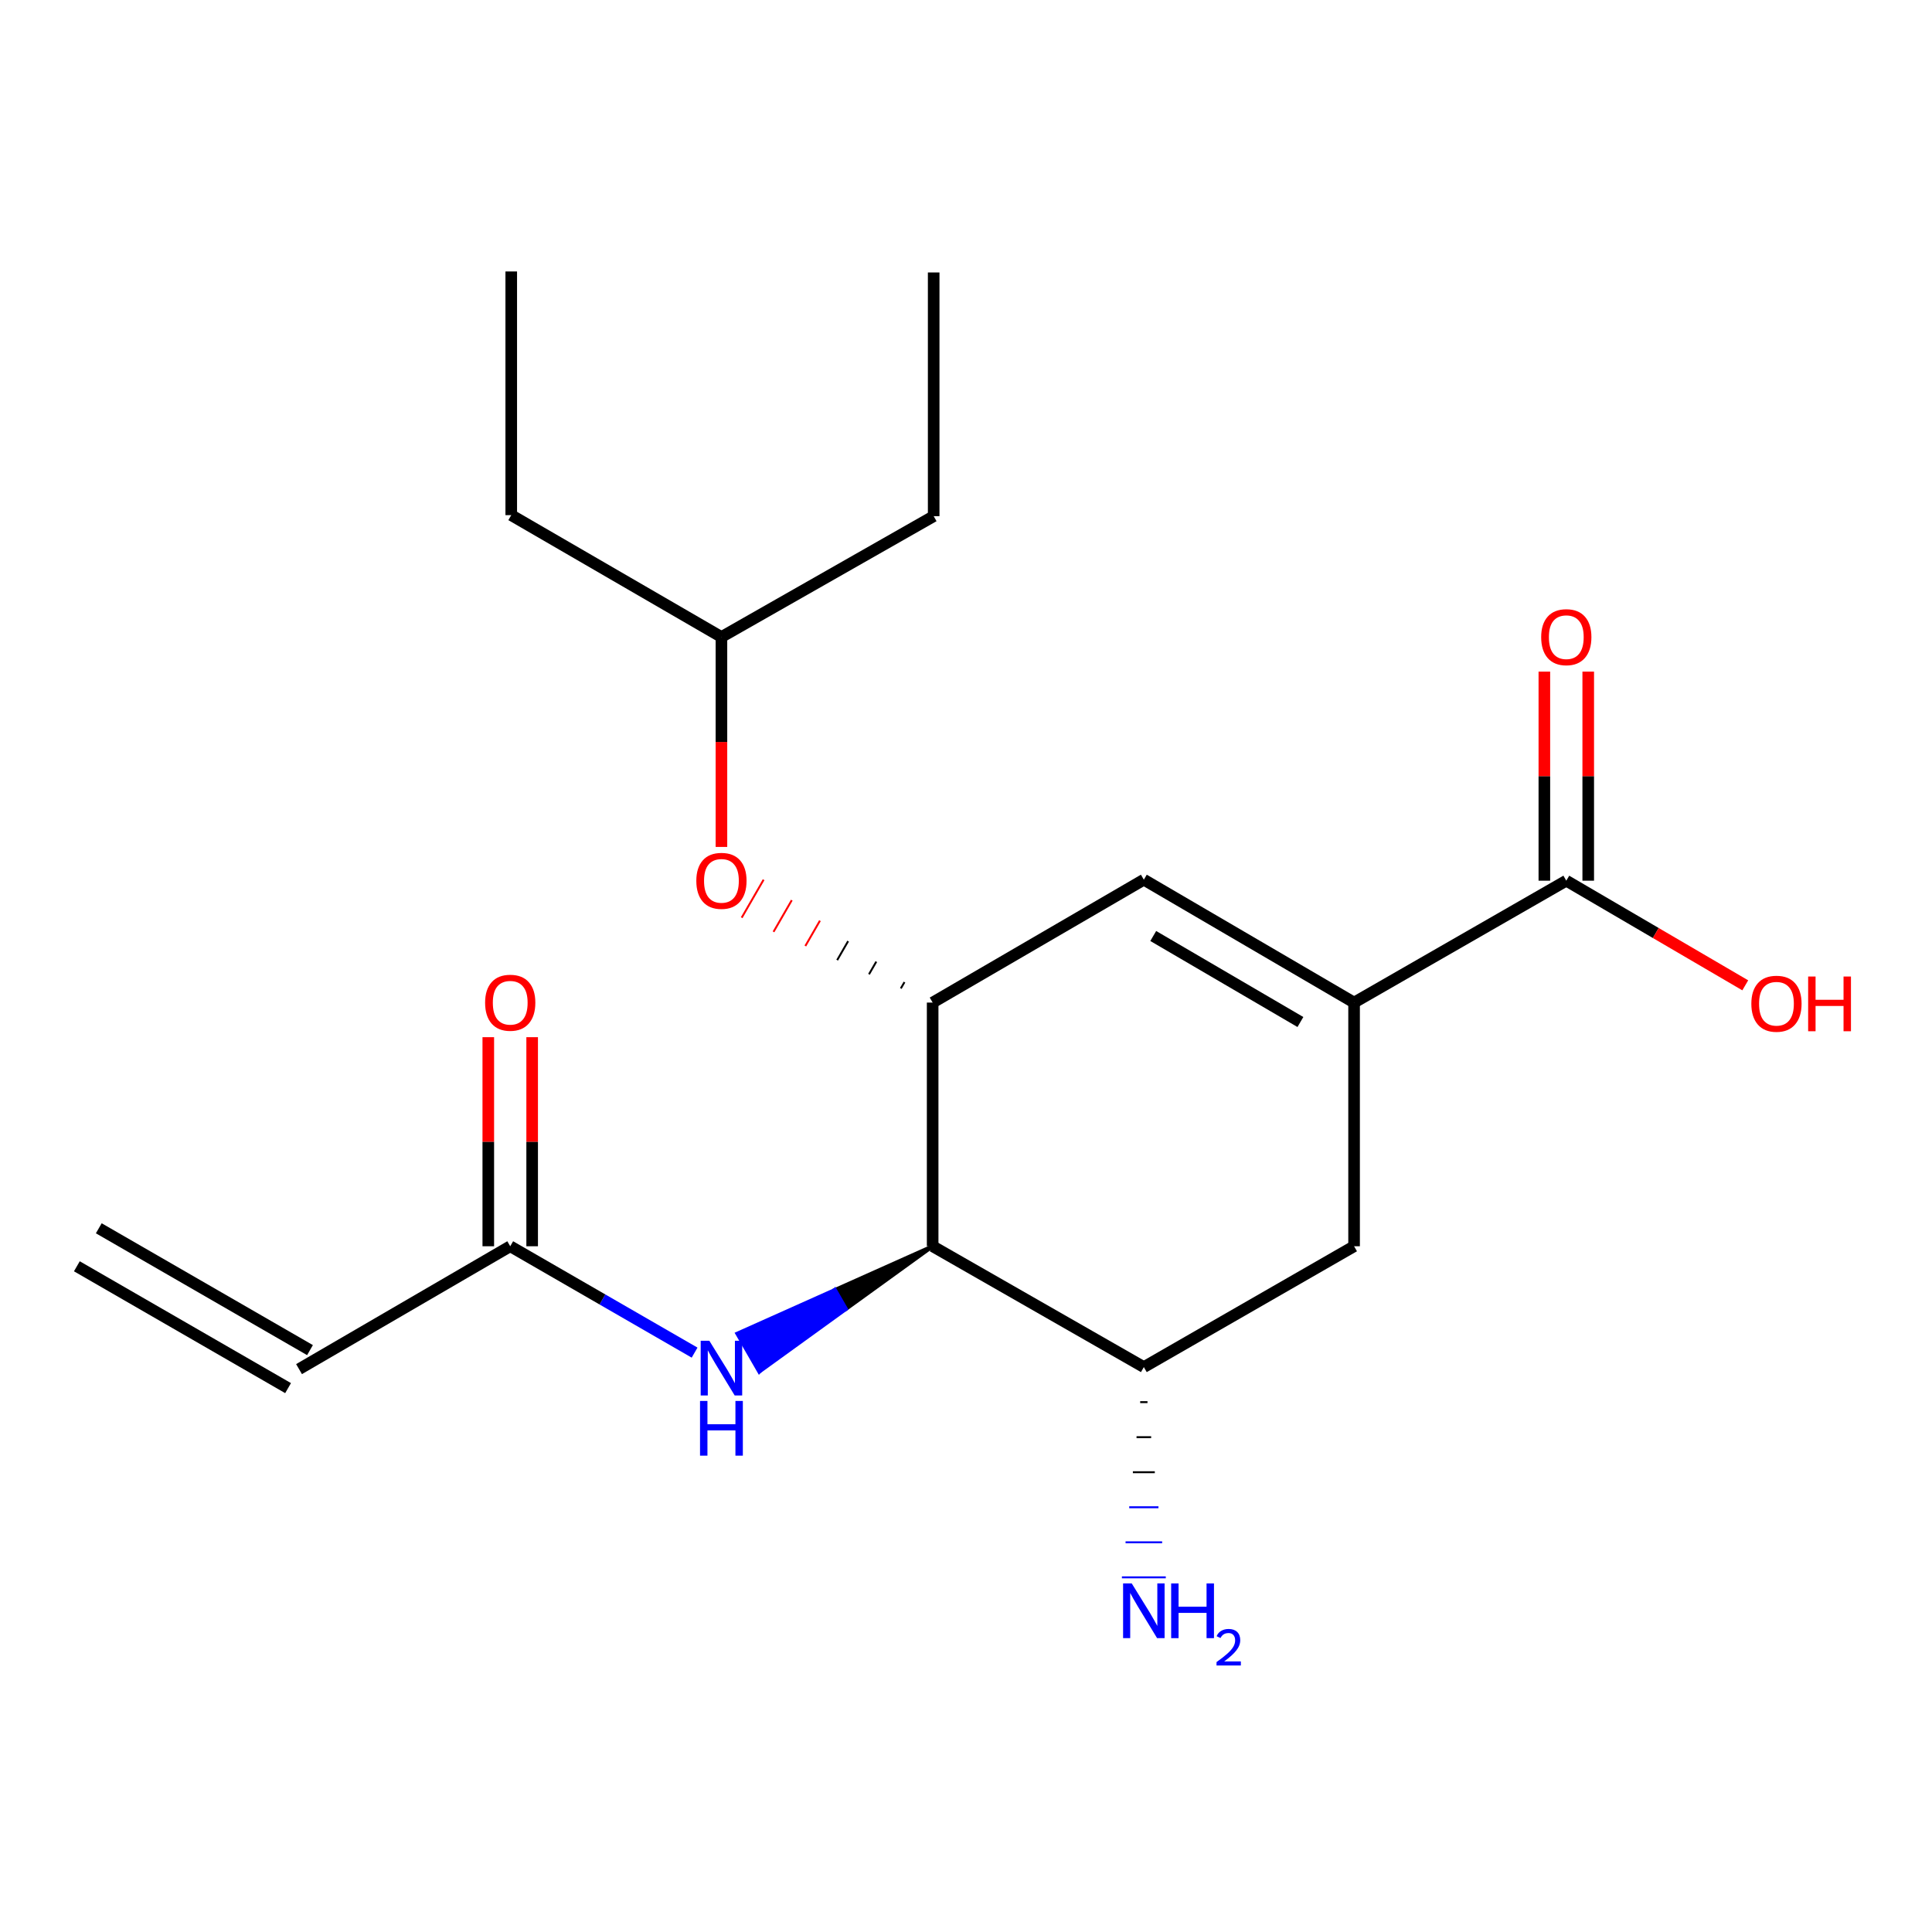 <?xml version='1.0' encoding='iso-8859-1'?>
<svg version='1.1' baseProfile='full'
              xmlns='http://www.w3.org/2000/svg'
                      xmlns:rdkit='http://www.rdkit.org/xml'
                      xmlns:xlink='http://www.w3.org/1999/xlink'
                  xml:space='preserve'
width='1000px' height='1000px' viewBox='0 0 1000 1000'>
<!-- END OF HEADER -->
<rect style='opacity:1.0;fill:#FFFFFF;stroke:none' width='1000' height='1000' x='0' y='0'> </rect>
<path class='bond-2' d='M 700.87,518.931 L 592.05,455.325' style='fill:none;fill-rule:evenodd;stroke:#000000;stroke-width:6px;stroke-linecap:butt;stroke-linejoin:miter;stroke-opacity:1' />
<path class='bond-2' d='M 673.088,528.994 L 596.914,484.47' style='fill:none;fill-rule:evenodd;stroke:#000000;stroke-width:6px;stroke-linecap:butt;stroke-linejoin:miter;stroke-opacity:1' />
<path class='bond-3' d='M 700.87,518.931 L 810.711,455.842' style='fill:none;fill-rule:evenodd;stroke:#000000;stroke-width:6px;stroke-linecap:butt;stroke-linejoin:miter;stroke-opacity:1' />
<path class='bond-6' d='M 700.87,518.931 L 700.87,645.059' style='fill:none;fill-rule:evenodd;stroke:#000000;stroke-width:6px;stroke-linecap:butt;stroke-linejoin:miter;stroke-opacity:1' />
<path class='bond-0' d='M 482.739,645.059 L 592.05,707.606' style='fill:none;fill-rule:evenodd;stroke:#000000;stroke-width:6px;stroke-linecap:butt;stroke-linejoin:miter;stroke-opacity:1' />
<path class='bond-5' d='M 482.739,645.059 L 432.187,667.671 L 437.861,677.506 Z' style='fill:#000000;fill-rule:evenodd;fill-opacity:1;stroke:#000000;stroke-width:2px;stroke-linecap:butt;stroke-linejoin:miter;stroke-opacity:1;' />
<path class='bond-5' d='M 432.187,667.671 L 392.984,709.952 L 381.636,690.284 Z' style='fill:#0000FF;fill-rule:evenodd;fill-opacity:1;stroke:#0000FF;stroke-width:2px;stroke-linecap:butt;stroke-linejoin:miter;stroke-opacity:1;' />
<path class='bond-5' d='M 432.187,667.671 L 437.861,677.506 L 392.984,709.952 Z' style='fill:#0000FF;fill-rule:evenodd;fill-opacity:1;stroke:#0000FF;stroke-width:2px;stroke-linecap:butt;stroke-linejoin:miter;stroke-opacity:1;' />
<path class='bond-20' d='M 482.739,645.059 L 482.739,518.931' style='fill:none;fill-rule:evenodd;stroke:#000000;stroke-width:6px;stroke-linecap:butt;stroke-linejoin:miter;stroke-opacity:1' />
<path class='bond-1' d='M 482.739,518.931 L 592.05,455.325' style='fill:none;fill-rule:evenodd;stroke:#000000;stroke-width:6px;stroke-linecap:butt;stroke-linejoin:miter;stroke-opacity:1' />
<path class='bond-8' d='M 468.156,508.331 L 466.265,511.609' style='fill:none;fill-rule:evenodd;stroke:#000000;stroke-width:1.0px;stroke-linecap:butt;stroke-linejoin:miter;stroke-opacity:1' />
<path class='bond-8' d='M 453.574,497.731 L 449.791,504.287' style='fill:none;fill-rule:evenodd;stroke:#000000;stroke-width:1.0px;stroke-linecap:butt;stroke-linejoin:miter;stroke-opacity:1' />
<path class='bond-8' d='M 438.992,487.131 L 433.317,496.965' style='fill:none;fill-rule:evenodd;stroke:#000000;stroke-width:1.0px;stroke-linecap:butt;stroke-linejoin:miter;stroke-opacity:1' />
<path class='bond-8' d='M 424.409,476.531 L 416.843,489.643' style='fill:none;fill-rule:evenodd;stroke:#FF0000;stroke-width:1.0px;stroke-linecap:butt;stroke-linejoin:miter;stroke-opacity:1' />
<path class='bond-8' d='M 409.827,465.931 L 400.369,482.321' style='fill:none;fill-rule:evenodd;stroke:#FF0000;stroke-width:1.0px;stroke-linecap:butt;stroke-linejoin:miter;stroke-opacity:1' />
<path class='bond-8' d='M 395.245,455.331 L 383.895,474.999' style='fill:none;fill-rule:evenodd;stroke:#FF0000;stroke-width:1.0px;stroke-linecap:butt;stroke-linejoin:miter;stroke-opacity:1' />
<path class='bond-10' d='M 822.065,455.842 L 822.065,401.735' style='fill:none;fill-rule:evenodd;stroke:#000000;stroke-width:6px;stroke-linecap:butt;stroke-linejoin:miter;stroke-opacity:1' />
<path class='bond-10' d='M 822.065,401.735 L 822.065,347.627' style='fill:none;fill-rule:evenodd;stroke:#FF0000;stroke-width:6px;stroke-linecap:butt;stroke-linejoin:miter;stroke-opacity:1' />
<path class='bond-10' d='M 799.357,455.842 L 799.357,401.735' style='fill:none;fill-rule:evenodd;stroke:#000000;stroke-width:6px;stroke-linecap:butt;stroke-linejoin:miter;stroke-opacity:1' />
<path class='bond-10' d='M 799.357,401.735 L 799.357,347.627' style='fill:none;fill-rule:evenodd;stroke:#FF0000;stroke-width:6px;stroke-linecap:butt;stroke-linejoin:miter;stroke-opacity:1' />
<path class='bond-14' d='M 810.711,455.842 L 857.027,482.924' style='fill:none;fill-rule:evenodd;stroke:#000000;stroke-width:6px;stroke-linecap:butt;stroke-linejoin:miter;stroke-opacity:1' />
<path class='bond-14' d='M 857.027,482.924 L 903.343,510.005' style='fill:none;fill-rule:evenodd;stroke:#FF0000;stroke-width:6px;stroke-linecap:butt;stroke-linejoin:miter;stroke-opacity:1' />
<path class='bond-4' d='M 592.05,707.606 L 700.87,645.059' style='fill:none;fill-rule:evenodd;stroke:#000000;stroke-width:6px;stroke-linecap:butt;stroke-linejoin:miter;stroke-opacity:1' />
<path class='bond-13' d='M 590.158,725.743 L 593.942,725.743' style='fill:none;fill-rule:evenodd;stroke:#000000;stroke-width:1.0px;stroke-linecap:butt;stroke-linejoin:miter;stroke-opacity:1' />
<path class='bond-13' d='M 588.266,743.881 L 595.835,743.881' style='fill:none;fill-rule:evenodd;stroke:#000000;stroke-width:1.0px;stroke-linecap:butt;stroke-linejoin:miter;stroke-opacity:1' />
<path class='bond-13' d='M 586.373,762.019 L 597.727,762.019' style='fill:none;fill-rule:evenodd;stroke:#000000;stroke-width:1.0px;stroke-linecap:butt;stroke-linejoin:miter;stroke-opacity:1' />
<path class='bond-13' d='M 584.481,780.157 L 599.619,780.157' style='fill:none;fill-rule:evenodd;stroke:#0000FF;stroke-width:1.0px;stroke-linecap:butt;stroke-linejoin:miter;stroke-opacity:1' />
<path class='bond-13' d='M 582.589,798.295 L 601.512,798.295' style='fill:none;fill-rule:evenodd;stroke:#0000FF;stroke-width:1.0px;stroke-linecap:butt;stroke-linejoin:miter;stroke-opacity:1' />
<path class='bond-13' d='M 580.696,816.432 L 603.404,816.432' style='fill:none;fill-rule:evenodd;stroke:#0000FF;stroke-width:1.0px;stroke-linecap:butt;stroke-linejoin:miter;stroke-opacity:1' />
<path class='bond-7' d='M 359.519,700.118 L 311.805,672.589' style='fill:none;fill-rule:evenodd;stroke:#0000FF;stroke-width:6px;stroke-linecap:butt;stroke-linejoin:miter;stroke-opacity:1' />
<path class='bond-7' d='M 311.805,672.589 L 264.09,645.059' style='fill:none;fill-rule:evenodd;stroke:#000000;stroke-width:6px;stroke-linecap:butt;stroke-linejoin:miter;stroke-opacity:1' />
<path class='bond-9' d='M 264.09,645.059 L 154.779,708.653' style='fill:none;fill-rule:evenodd;stroke:#000000;stroke-width:6px;stroke-linecap:butt;stroke-linejoin:miter;stroke-opacity:1' />
<path class='bond-11' d='M 275.444,645.059 L 275.444,590.952' style='fill:none;fill-rule:evenodd;stroke:#000000;stroke-width:6px;stroke-linecap:butt;stroke-linejoin:miter;stroke-opacity:1' />
<path class='bond-11' d='M 275.444,590.952 L 275.444,536.844' style='fill:none;fill-rule:evenodd;stroke:#FF0000;stroke-width:6px;stroke-linecap:butt;stroke-linejoin:miter;stroke-opacity:1' />
<path class='bond-11' d='M 252.737,645.059 L 252.737,590.952' style='fill:none;fill-rule:evenodd;stroke:#000000;stroke-width:6px;stroke-linecap:butt;stroke-linejoin:miter;stroke-opacity:1' />
<path class='bond-11' d='M 252.737,590.952 L 252.737,536.844' style='fill:none;fill-rule:evenodd;stroke:#FF0000;stroke-width:6px;stroke-linecap:butt;stroke-linejoin:miter;stroke-opacity:1' />
<path class='bond-15' d='M 373.414,438.369 L 373.414,384.042' style='fill:none;fill-rule:evenodd;stroke:#FF0000;stroke-width:6px;stroke-linecap:butt;stroke-linejoin:miter;stroke-opacity:1' />
<path class='bond-15' d='M 373.414,384.042 L 373.414,329.714' style='fill:none;fill-rule:evenodd;stroke:#000000;stroke-width:6px;stroke-linecap:butt;stroke-linejoin:miter;stroke-opacity:1' />
<path class='bond-12' d='M 160.452,698.818 L 51.128,635.754' style='fill:none;fill-rule:evenodd;stroke:#000000;stroke-width:6px;stroke-linecap:butt;stroke-linejoin:miter;stroke-opacity:1' />
<path class='bond-12' d='M 149.106,718.487 L 39.781,655.424' style='fill:none;fill-rule:evenodd;stroke:#000000;stroke-width:6px;stroke-linecap:butt;stroke-linejoin:miter;stroke-opacity:1' />
<path class='bond-16' d='M 373.414,329.714 L 264.62,266.638' style='fill:none;fill-rule:evenodd;stroke:#000000;stroke-width:6px;stroke-linecap:butt;stroke-linejoin:miter;stroke-opacity:1' />
<path class='bond-17' d='M 373.414,329.714 L 483.268,267.168' style='fill:none;fill-rule:evenodd;stroke:#000000;stroke-width:6px;stroke-linecap:butt;stroke-linejoin:miter;stroke-opacity:1' />
<path class='bond-19' d='M 264.62,266.638 L 264.62,140.51' style='fill:none;fill-rule:evenodd;stroke:#000000;stroke-width:6px;stroke-linecap:butt;stroke-linejoin:miter;stroke-opacity:1' />
<path class='bond-18' d='M 483.268,267.168 L 483.268,141.027' style='fill:none;fill-rule:evenodd;stroke:#000000;stroke-width:6px;stroke-linecap:butt;stroke-linejoin:miter;stroke-opacity:1' />
<path  class='atom-6' d='M 367.154 693.975
L 376.434 708.975
Q 377.354 710.455, 378.834 713.135
Q 380.314 715.815, 380.394 715.975
L 380.394 693.975
L 384.154 693.975
L 384.154 722.295
L 380.274 722.295
L 370.314 705.895
Q 369.154 703.975, 367.914 701.775
Q 366.714 699.575, 366.354 698.895
L 366.354 722.295
L 362.674 722.295
L 362.674 693.975
L 367.154 693.975
' fill='#0000FF'/>
<path  class='atom-6' d='M 362.334 725.127
L 366.174 725.127
L 366.174 737.167
L 380.654 737.167
L 380.654 725.127
L 384.494 725.127
L 384.494 753.447
L 380.654 753.447
L 380.654 740.367
L 366.174 740.367
L 366.174 753.447
L 362.334 753.447
L 362.334 725.127
' fill='#0000FF'/>
<path  class='atom-9' d='M 360.414 455.922
Q 360.414 449.122, 363.774 445.322
Q 367.134 441.522, 373.414 441.522
Q 379.694 441.522, 383.054 445.322
Q 386.414 449.122, 386.414 455.922
Q 386.414 462.802, 383.014 466.722
Q 379.614 470.602, 373.414 470.602
Q 367.174 470.602, 363.774 466.722
Q 360.414 462.842, 360.414 455.922
M 373.414 467.402
Q 377.734 467.402, 380.054 464.522
Q 382.414 461.602, 382.414 455.922
Q 382.414 450.362, 380.054 447.562
Q 377.734 444.722, 373.414 444.722
Q 369.094 444.722, 366.734 447.522
Q 364.414 450.322, 364.414 455.922
Q 364.414 461.642, 366.734 464.522
Q 369.094 467.402, 373.414 467.402
' fill='#FF0000'/>
<path  class='atom-11' d='M 797.711 329.794
Q 797.711 322.994, 801.071 319.194
Q 804.431 315.394, 810.711 315.394
Q 816.991 315.394, 820.351 319.194
Q 823.711 322.994, 823.711 329.794
Q 823.711 336.674, 820.311 340.594
Q 816.911 344.474, 810.711 344.474
Q 804.471 344.474, 801.071 340.594
Q 797.711 336.714, 797.711 329.794
M 810.711 341.274
Q 815.031 341.274, 817.351 338.394
Q 819.711 335.474, 819.711 329.794
Q 819.711 324.234, 817.351 321.434
Q 815.031 318.594, 810.711 318.594
Q 806.391 318.594, 804.031 321.394
Q 801.711 324.194, 801.711 329.794
Q 801.711 335.514, 804.031 338.394
Q 806.391 341.274, 810.711 341.274
' fill='#FF0000'/>
<path  class='atom-12' d='M 251.09 519.011
Q 251.09 512.211, 254.45 508.411
Q 257.81 504.611, 264.09 504.611
Q 270.37 504.611, 273.73 508.411
Q 277.09 512.211, 277.09 519.011
Q 277.09 525.891, 273.69 529.811
Q 270.29 533.691, 264.09 533.691
Q 257.85 533.691, 254.45 529.811
Q 251.09 525.931, 251.09 519.011
M 264.09 530.491
Q 268.41 530.491, 270.73 527.611
Q 273.09 524.691, 273.09 519.011
Q 273.09 513.451, 270.73 510.651
Q 268.41 507.811, 264.09 507.811
Q 259.77 507.811, 257.41 510.611
Q 255.09 513.411, 255.09 519.011
Q 255.09 524.731, 257.41 527.611
Q 259.77 530.491, 264.09 530.491
' fill='#FF0000'/>
<path  class='atom-14' d='M 585.79 819.586
L 595.07 834.586
Q 595.99 836.066, 597.47 838.746
Q 598.95 841.426, 599.03 841.586
L 599.03 819.586
L 602.79 819.586
L 602.79 847.906
L 598.91 847.906
L 588.95 831.506
Q 587.79 829.586, 586.55 827.386
Q 585.35 825.186, 584.99 824.506
L 584.99 847.906
L 581.31 847.906
L 581.31 819.586
L 585.79 819.586
' fill='#0000FF'/>
<path  class='atom-14' d='M 606.19 819.586
L 610.03 819.586
L 610.03 831.626
L 624.51 831.626
L 624.51 819.586
L 628.35 819.586
L 628.35 847.906
L 624.51 847.906
L 624.51 834.826
L 610.03 834.826
L 610.03 847.906
L 606.19 847.906
L 606.19 819.586
' fill='#0000FF'/>
<path  class='atom-14' d='M 629.723 846.912
Q 630.409 845.144, 632.046 844.167
Q 633.683 843.164, 635.953 843.164
Q 638.778 843.164, 640.362 844.695
Q 641.946 846.226, 641.946 848.945
Q 641.946 851.717, 639.887 854.304
Q 637.854 856.892, 633.63 859.954
L 642.263 859.954
L 642.263 862.066
L 629.67 862.066
L 629.67 860.297
Q 633.155 857.816, 635.214 855.968
Q 637.3 854.12, 638.303 852.456
Q 639.306 850.793, 639.306 849.077
Q 639.306 847.282, 638.409 846.279
Q 637.511 845.276, 635.953 845.276
Q 634.449 845.276, 633.445 845.883
Q 632.442 846.49, 631.729 847.836
L 629.723 846.912
' fill='#0000FF'/>
<path  class='atom-15' d='M 906.493 519.528
Q 906.493 512.728, 909.853 508.928
Q 913.213 505.128, 919.493 505.128
Q 925.773 505.128, 929.133 508.928
Q 932.493 512.728, 932.493 519.528
Q 932.493 526.408, 929.093 530.328
Q 925.693 534.208, 919.493 534.208
Q 913.253 534.208, 909.853 530.328
Q 906.493 526.448, 906.493 519.528
M 919.493 531.008
Q 923.813 531.008, 926.133 528.128
Q 928.493 525.208, 928.493 519.528
Q 928.493 513.968, 926.133 511.168
Q 923.813 508.328, 919.493 508.328
Q 915.173 508.328, 912.813 511.128
Q 910.493 513.928, 910.493 519.528
Q 910.493 525.248, 912.813 528.128
Q 915.173 531.008, 919.493 531.008
' fill='#FF0000'/>
<path  class='atom-15' d='M 935.893 505.448
L 939.733 505.448
L 939.733 517.488
L 954.213 517.488
L 954.213 505.448
L 958.053 505.448
L 958.053 533.768
L 954.213 533.768
L 954.213 520.688
L 939.733 520.688
L 939.733 533.768
L 935.893 533.768
L 935.893 505.448
' fill='#FF0000'/>
</svg>

